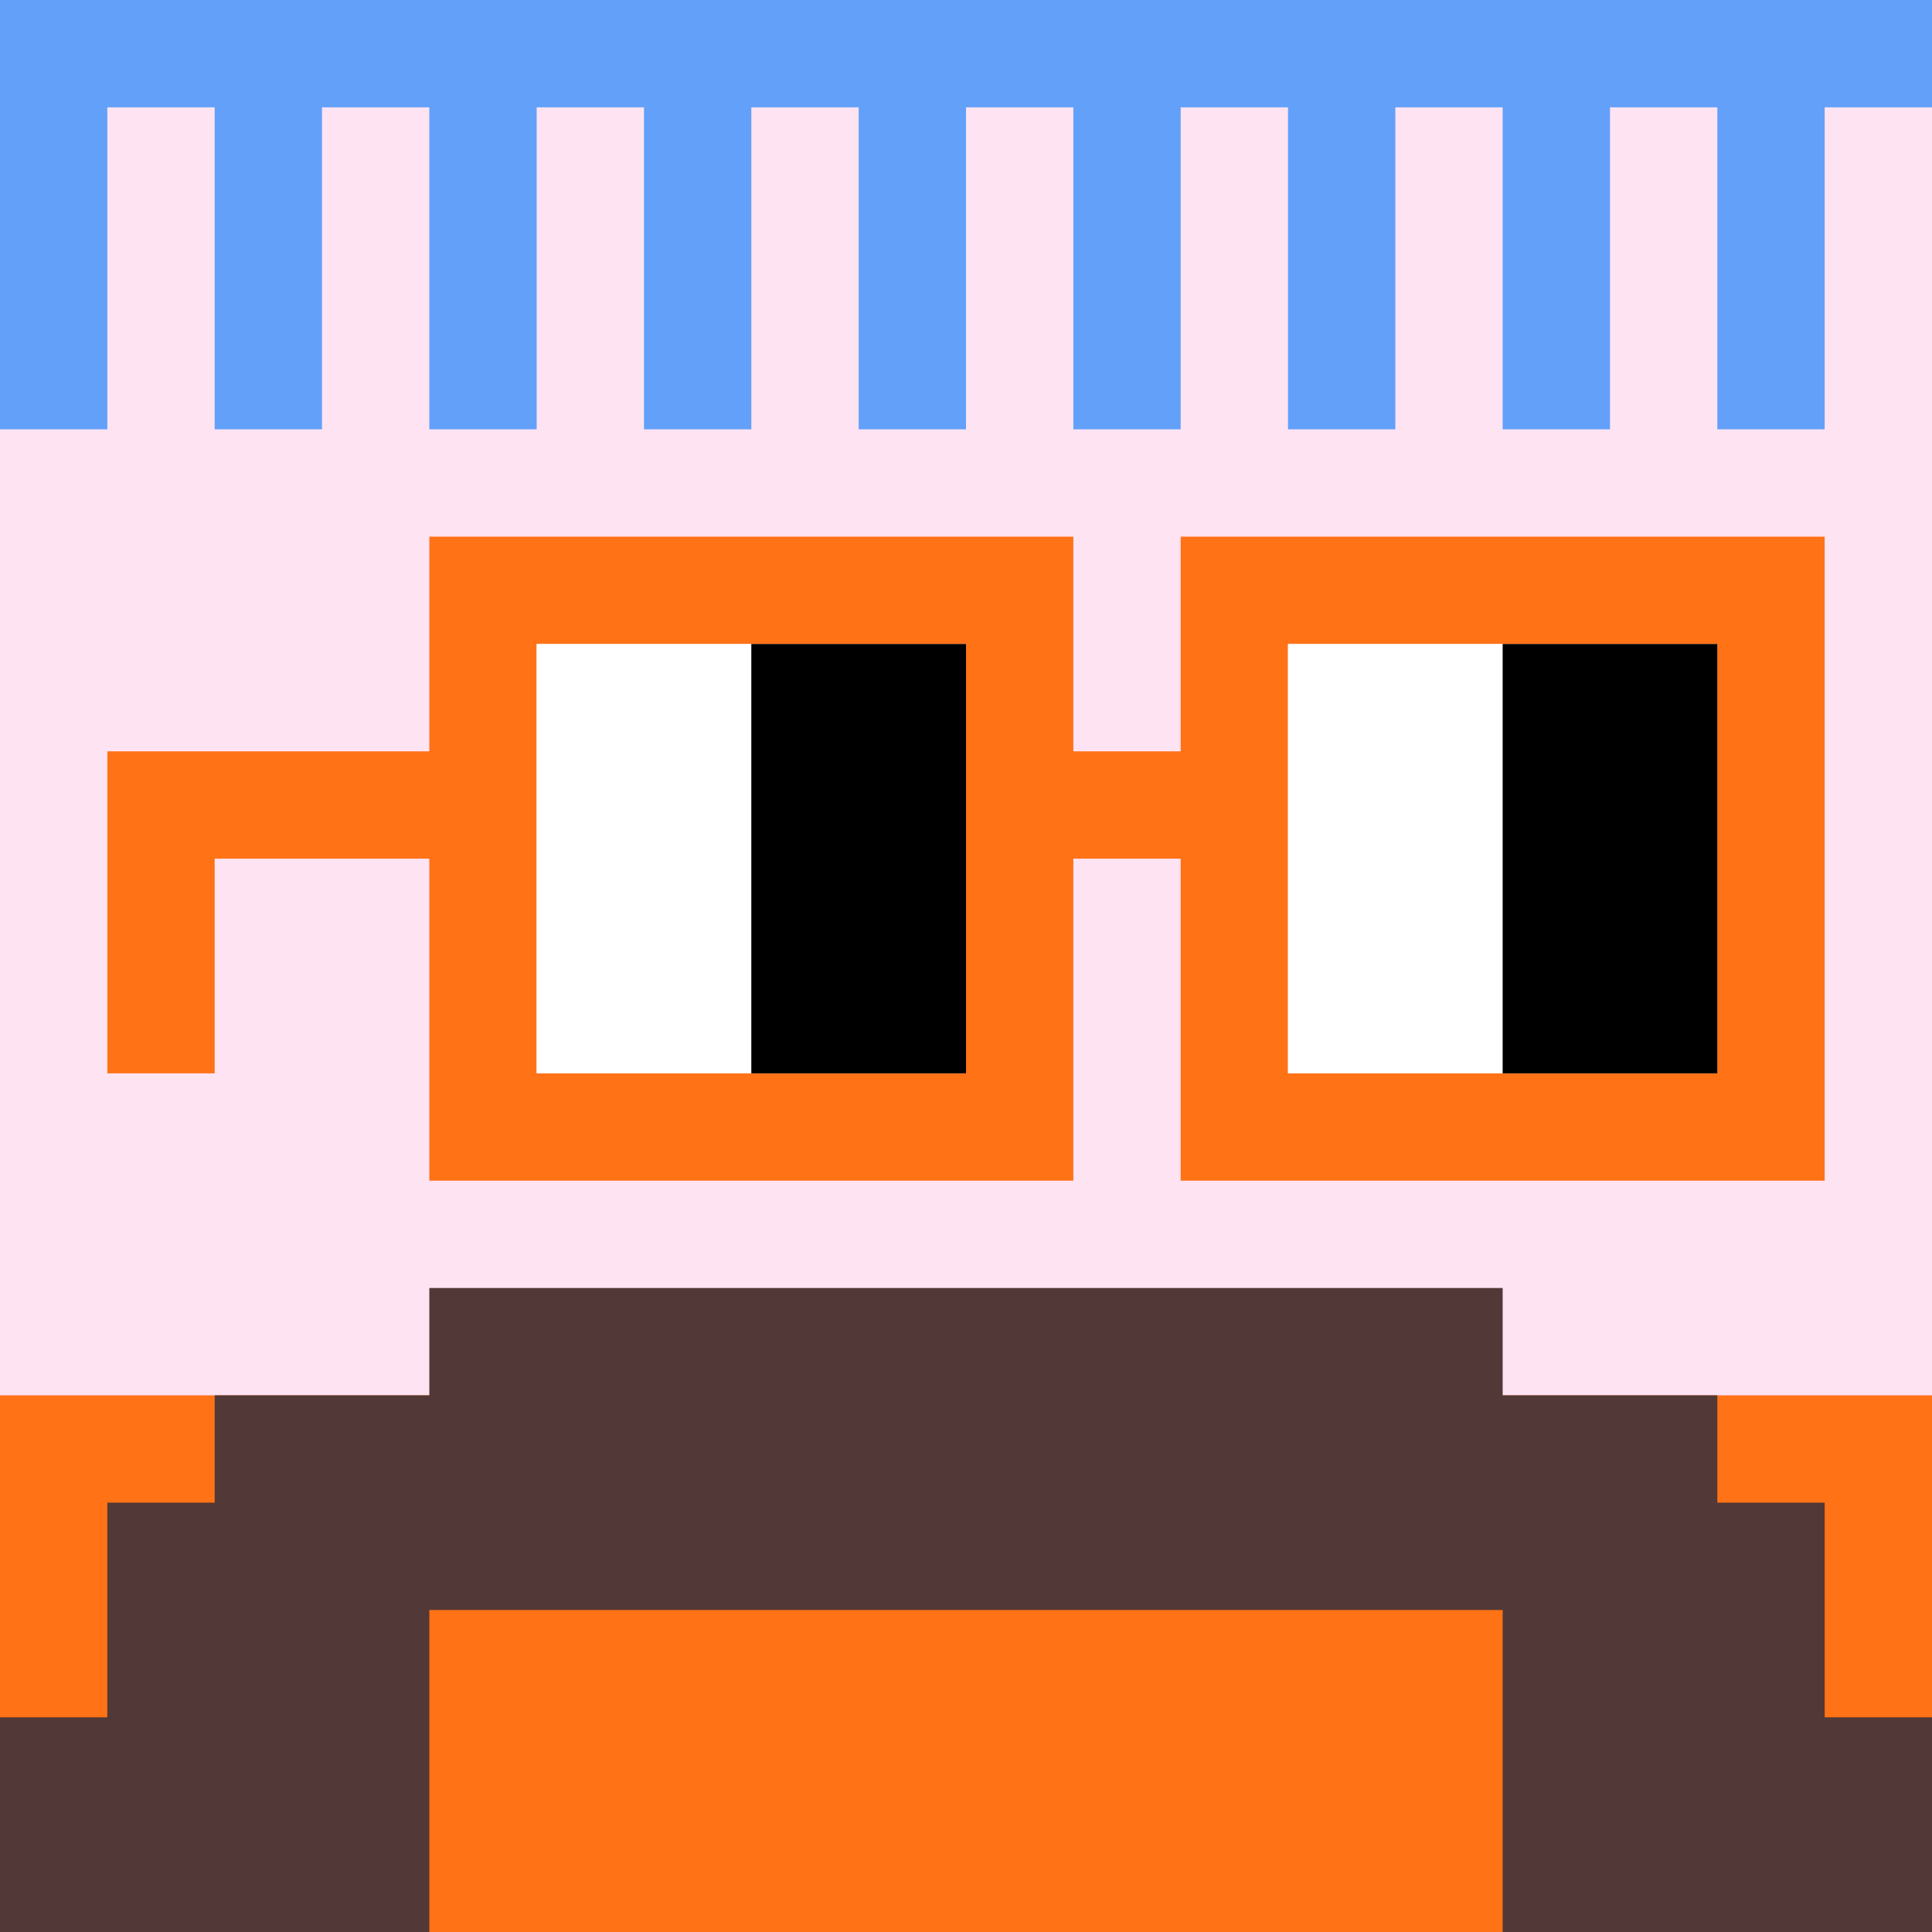 <svg width="18" height="18" viewBox="0 0 18 18" fill="none" xmlns="http://www.w3.org/2000/svg"><rect x="0" y="0" width="18" height="18" fill="#808080" stroke="none"/><g clip-path="url(#0_clip0_48_83017)"><path d="M18 0H0V18H18V0Z" fill="#A3EFD0"/><path d="M18 0H0V18H18V0Z" fill="#FEE3F3"/><path d="M0 21H18V13H0V21Z" fill="#FF7216"/></g><path d="M14 15H4V18H0V16H1V14H2V13H4V12H14V13H16V14H17V16H18V18H14V15Z" fill="#523836"/><g clip-path="url(#0_clip1_48_83017)"><path d="M1 -2V0H2V-2H3V0H4V-2H5V0H6V-2H7V0H8V-2H9V0H10V-2H11V0H12V-2H13V0H14V-2H15V0H16V-2H17V0H21V1H17V4H16V1H15V4H14V1H13V4H12V1H11V4H10V1H9V4H8V1H7V4H6V1H5V4H4V1H3V4H2V1H1V4H0V-2H1Z" fill="#63A0F9"/></g><path d="M16 6H12V10H16V6ZM9 6H5V10H9V6ZM17 11H11V8H10V11H4V8H2V10H1V7H4V5H10V7H11V5H17V11Z" fill="#FF7216"/><path d="M5 6H7V10H5V6ZM12 6H14V10H12V6Z" fill="white"/><path d="M7 6H9V10H7V6ZM14 6H16V10H14V6Z" fill="black"/><defs><clipPath id="0_clip0_48_83017"><rect width="18" height="18" fill="white"/></clipPath><clipPath id="0_clip1_48_83017"><rect width="18" height="18" fill="white"/></clipPath></defs></svg>